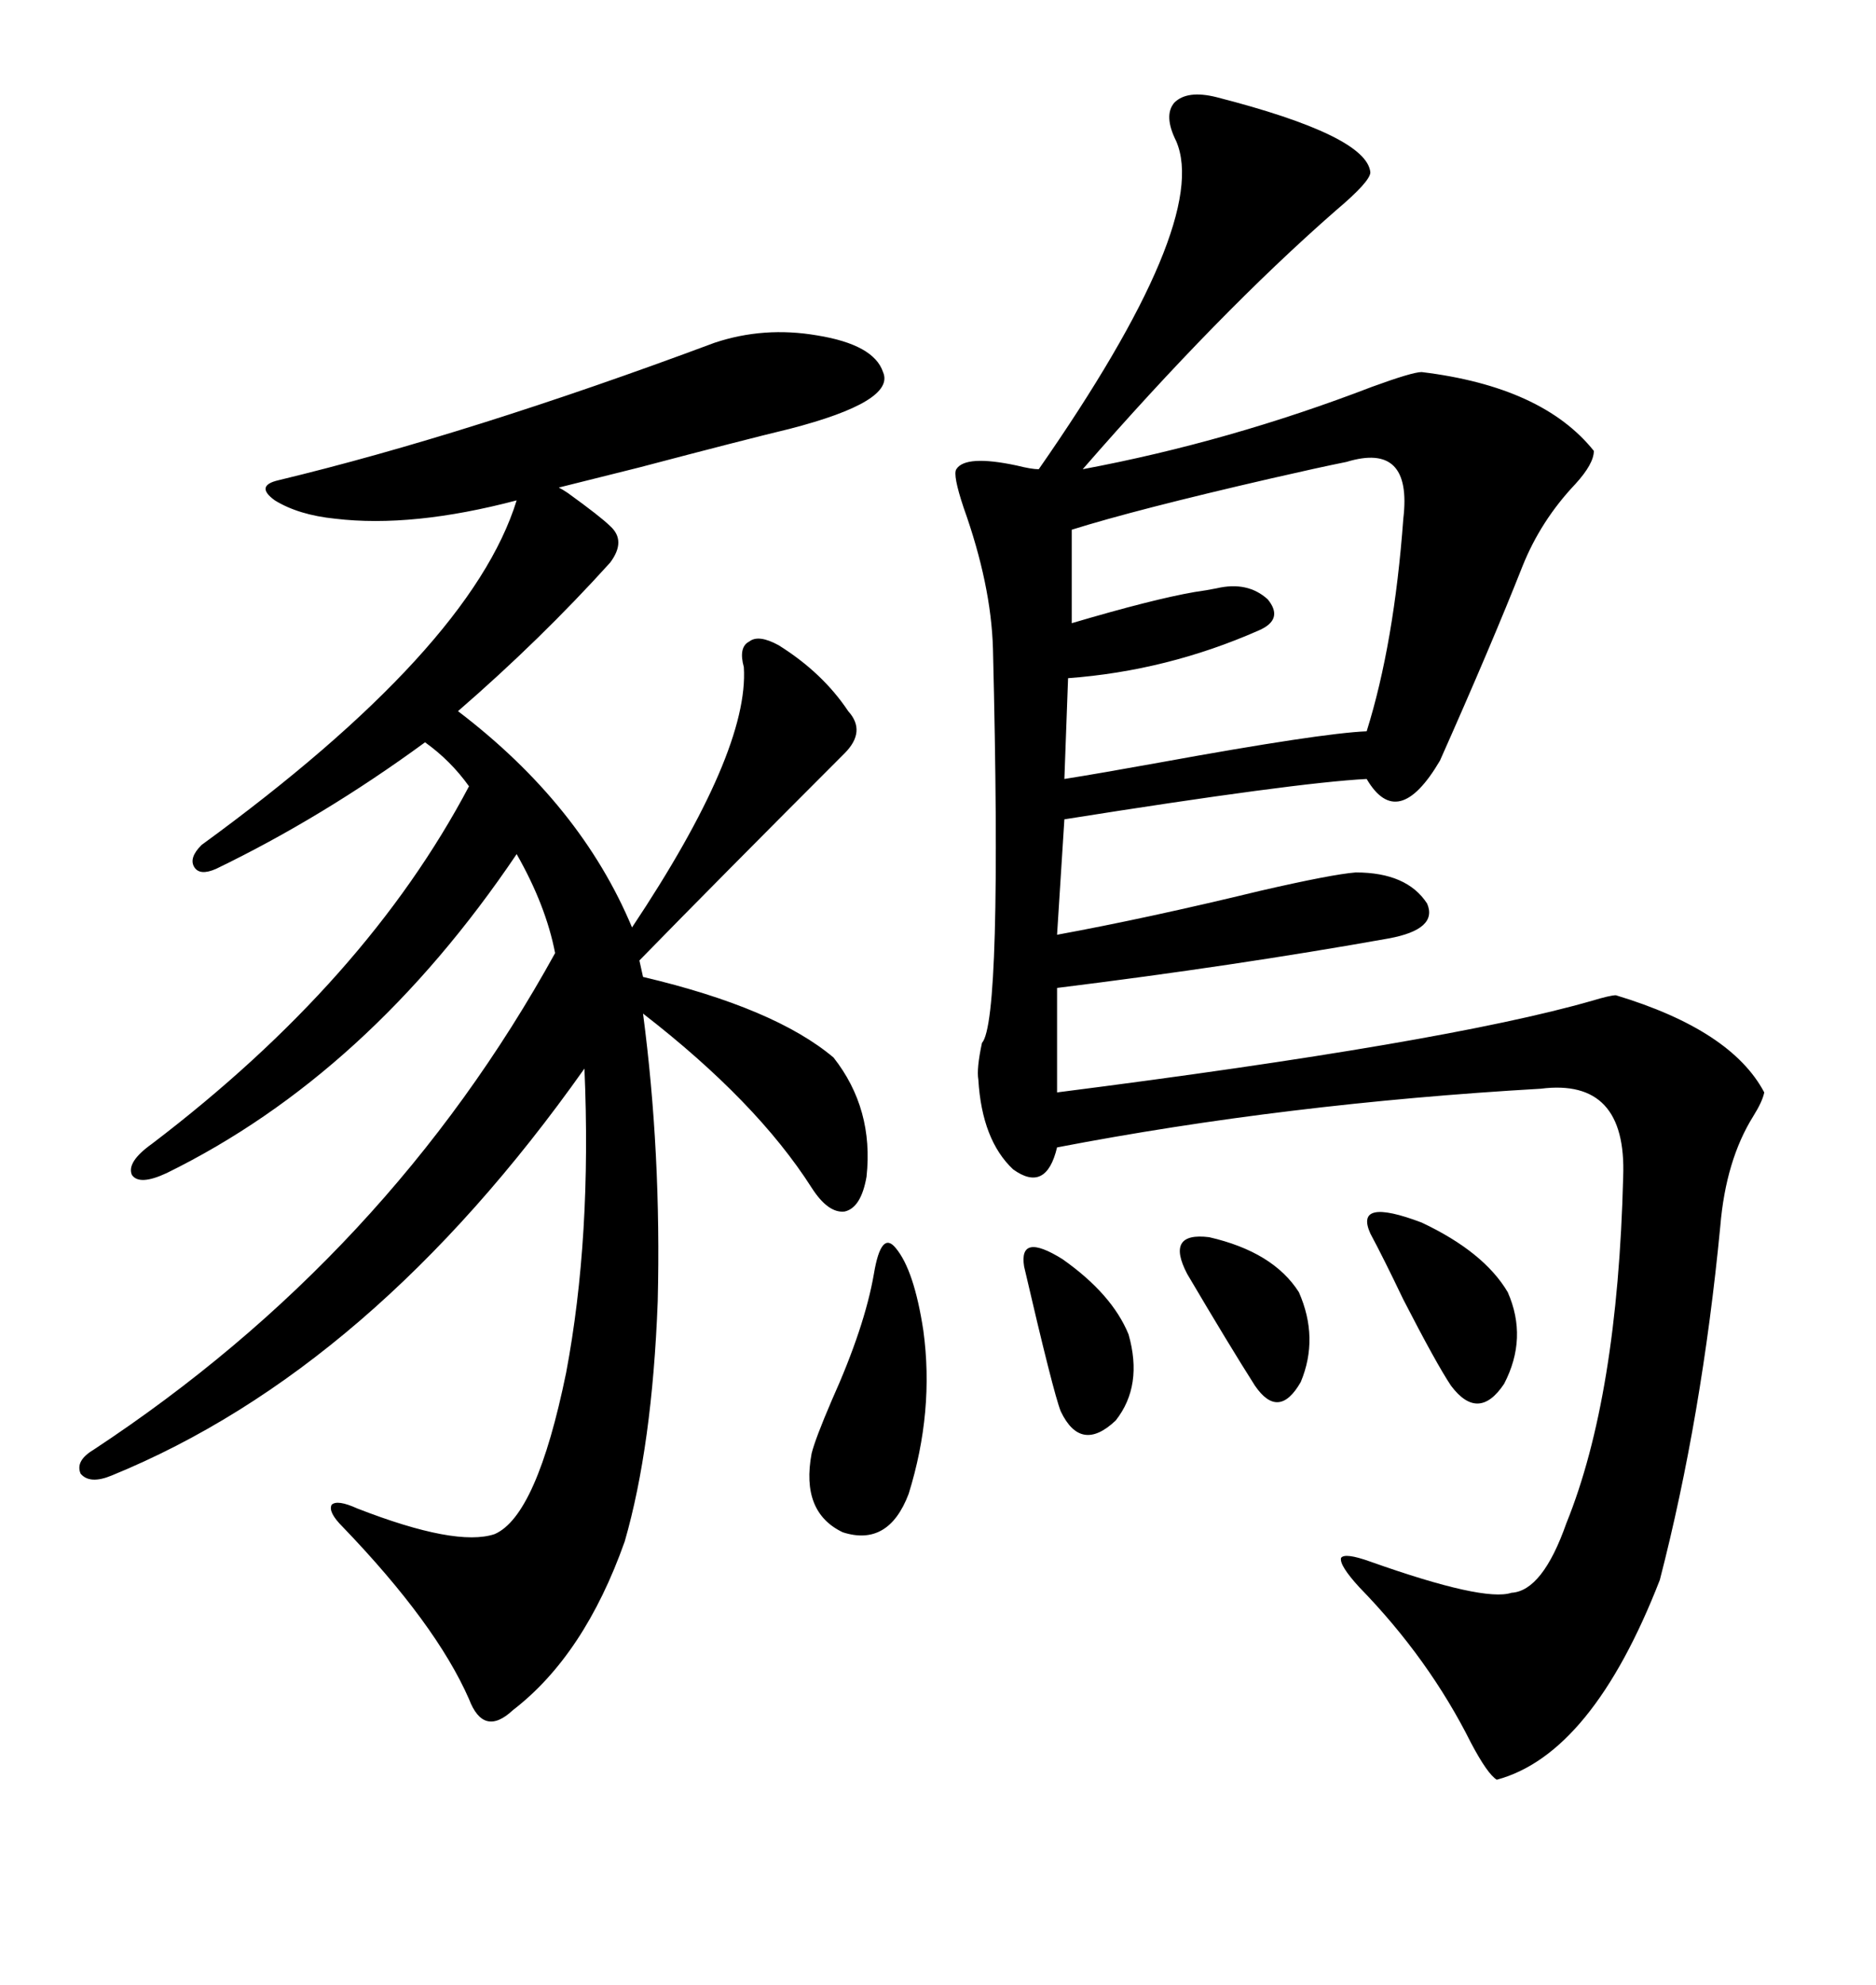 <svg xmlns="http://www.w3.org/2000/svg" xmlns:xlink="http://www.w3.org/1999/xlink" width="300" height="317.285"><path d="M194.53 15.53L194.53 15.53Q218.55 21.68 219.14 27.54L219.14 27.54Q219.14 29.00 213.57 33.69L213.57 33.69Q194.82 50.10 173.14 75L173.14 75Q196.58 70.61 219.43 61.82L219.43 61.82Q225.88 59.47 227.34 59.47L227.34 59.47Q246.68 61.82 254.88 72.07L254.88 72.07Q254.88 74.12 251.95 77.34L251.95 77.34Q246.39 83.20 243.46 90.53L243.46 90.53Q238.48 103.13 230.27 121.58L230.27 121.58Q223.54 133.01 218.55 124.51L218.55 124.51Q207.13 125.10 170.21 130.96L170.21 130.96L169.04 149.41Q183.40 146.78 201.56 142.38L201.56 142.38Q212.99 139.75 216.80 139.45L216.80 139.45Q225 139.45 228.22 144.43L228.22 144.43Q229.98 148.54 222.07 150L222.07 150Q197.46 154.39 169.04 157.91L169.04 157.91L169.04 174.61Q231.15 166.70 254.59 159.96L254.59 159.96Q257.52 159.08 258.40 159.08L258.40 159.08Q276.86 164.65 282.13 174.61L282.13 174.61Q281.84 176.07 280.37 178.42L280.37 178.42Q275.98 185.45 275.10 196.00L275.10 196.00Q272.17 226.46 265.43 252.54L265.43 252.54Q254.59 280.37 239.36 284.47L239.36 284.47Q237.89 283.59 235.25 278.61L235.25 278.61Q228.52 265.14 217.38 253.71L217.38 253.71Q214.16 250.20 214.45 249.02L214.45 249.02Q215.04 248.14 219.14 249.61L219.14 249.61Q237.30 256.05 241.70 254.59L241.70 254.59Q246.68 254.30 250.49 243.46L250.49 243.46Q258.69 223.24 259.57 188.09L259.57 188.09Q260.16 172.27 246.39 174.02L246.39 174.02Q205.66 176.37 169.04 183.40L169.04 183.40Q167.29 190.72 162.01 186.91L162.01 186.91Q157.03 182.23 156.45 172.56L156.45 172.56Q156.15 170.80 157.03 166.70L157.03 166.70Q160.25 163.18 158.79 103.71L158.79 103.71Q158.50 93.46 154.10 81.15L154.10 81.15Q152.34 75.88 152.93 75L152.93 75Q154.39 72.66 162.60 74.41L162.60 74.41Q164.94 75 166.11 75L166.11 75Q193.65 35.45 188.09 22.56L188.09 22.56Q186.04 18.46 187.79 16.41L187.79 16.41Q189.84 14.36 194.53 15.53ZM138.57 188.09L138.57 188.09Q137.70 193.07 135.06 193.65L135.06 193.65Q132.42 193.95 129.79 189.84L129.79 189.84Q121.00 176.07 102.83 162.01L102.83 162.01Q105.76 184.28 105.18 208.01L105.18 208.01Q104.30 231.15 99.90 246.39L99.90 246.39Q93.46 264.55 82.03 273.34L82.03 273.34Q77.34 277.73 75 271.58L75 271.58Q69.73 259.57 54.79 244.04L54.79 244.04Q52.44 241.70 53.03 240.53L53.03 240.53Q53.91 239.65 57.13 241.11L57.13 241.11Q72.95 247.27 79.10 245.21L79.10 245.21Q85.84 242.29 90.53 219.43L90.53 219.43Q94.63 197.75 93.46 170.80L93.46 170.80Q59.47 218.85 17.87 235.84L17.87 235.84Q14.36 237.30 12.89 235.55L12.89 235.55Q12.01 233.50 14.94 231.74L14.94 231.74Q62.11 200.68 88.77 152.34L88.77 152.34Q87.30 144.73 82.62 136.52L82.62 136.52Q58.89 171.68 26.66 187.50L26.66 187.50Q22.27 189.55 21.09 187.79L21.09 187.79Q20.21 185.74 24.32 182.81L24.32 182.81Q58.59 156.74 75 125.68L75 125.68Q72.07 121.58 67.97 118.65L67.97 118.65Q51.56 130.66 34.57 138.87L34.57 138.87Q31.93 140.04 31.05 138.57L31.05 138.57Q30.18 137.11 32.23 135.06L32.23 135.06Q75.29 103.71 82.62 79.98L82.62 79.98Q65.92 84.38 53.61 82.91L53.61 82.91Q47.75 82.32 43.95 79.98L43.95 79.98Q40.72 77.64 44.53 76.76L44.53 76.76Q75 69.43 114.26 54.79L114.26 54.79Q122.17 52.15 130.66 53.61L130.66 53.61Q139.75 55.08 141.21 59.47L141.21 59.47Q143.26 64.16 126.27 68.55L126.27 68.55Q118.95 70.31 102.25 74.71L102.25 74.71Q91.70 77.34 89.36 77.93L89.36 77.93Q89.94 78.22 90.82 78.81L90.82 78.81Q96.09 82.62 97.56 84.08L97.56 84.08Q100.20 86.43 97.56 89.94L97.56 89.94Q86.43 102.25 73.24 113.67L73.24 113.67Q92.87 128.61 101.07 148.24L101.07 148.24Q119.82 120.12 118.95 106.64L118.95 106.64Q118.07 103.42 119.82 102.54L119.82 102.54Q121.29 101.37 124.51 103.13L124.51 103.13Q131.54 107.52 135.64 113.67L135.64 113.67Q138.57 116.89 135.06 120.41L135.06 120.41Q114.55 140.92 102.25 153.52L102.25 153.52L102.83 156.15Q123.93 161.13 133.30 169.04L133.30 169.04Q139.75 177.25 138.57 188.09ZM215.33 73.83L215.33 73.83Q210.94 74.71 203.32 76.46L203.32 76.46Q181.64 81.45 171.39 84.67L171.39 84.67L171.39 99.61Q184.28 95.80 191.02 94.63L191.02 94.63Q193.07 94.34 194.53 94.04L194.53 94.04Q199.51 92.87 202.73 95.80L202.73 95.80Q205.37 99.02 201.27 100.78L201.27 100.78Q186.62 107.23 170.80 108.40L170.80 108.40L170.21 124.51Q175.78 123.63 185.45 121.88L185.45 121.88Q211.23 117.19 218.55 116.89L218.55 116.89Q222.95 102.83 224.41 82.91L224.41 82.91Q225.88 70.61 215.33 73.83ZM139.75 203.61L139.75 203.61Q140.92 196.58 143.26 199.51L143.26 199.51Q146.19 203.03 147.66 212.70L147.66 212.70Q149.41 225.59 145.31 238.77L145.31 238.77Q142.09 247.27 134.77 244.92L134.77 244.92Q128.03 241.70 129.79 232.32L129.79 232.32Q130.37 229.98 133.01 223.83L133.01 223.83Q138.28 212.11 139.75 203.61ZM219.14 197.17L219.14 197.17Q216.50 191.31 227.34 195.41L227.34 195.41Q237.30 200.10 241.11 206.54L241.11 206.54Q244.34 213.87 240.53 221.19L240.53 221.19Q236.43 227.34 232.03 221.48L232.03 221.48Q229.69 217.97 224.41 207.71L224.41 207.71Q221.19 200.98 219.14 197.17ZM163.77 202.44L163.77 202.44Q162.89 196.88 169.92 201.27L169.92 201.27Q177.83 206.84 180.47 213.28L180.47 213.28Q182.81 221.48 178.42 227.05L178.42 227.05Q172.85 232.32 169.63 225.59L169.63 225.59Q168.46 222.66 163.77 202.44ZM189.84 203.61L189.84 203.61Q186.33 196.88 193.36 197.75L193.36 197.75Q203.61 200.10 207.71 206.54L207.71 206.54Q210.94 213.87 208.01 220.90L208.01 220.90Q204.49 227.05 200.68 221.48L200.68 221.48Q196.58 215.04 189.84 203.61Z"/></svg>
